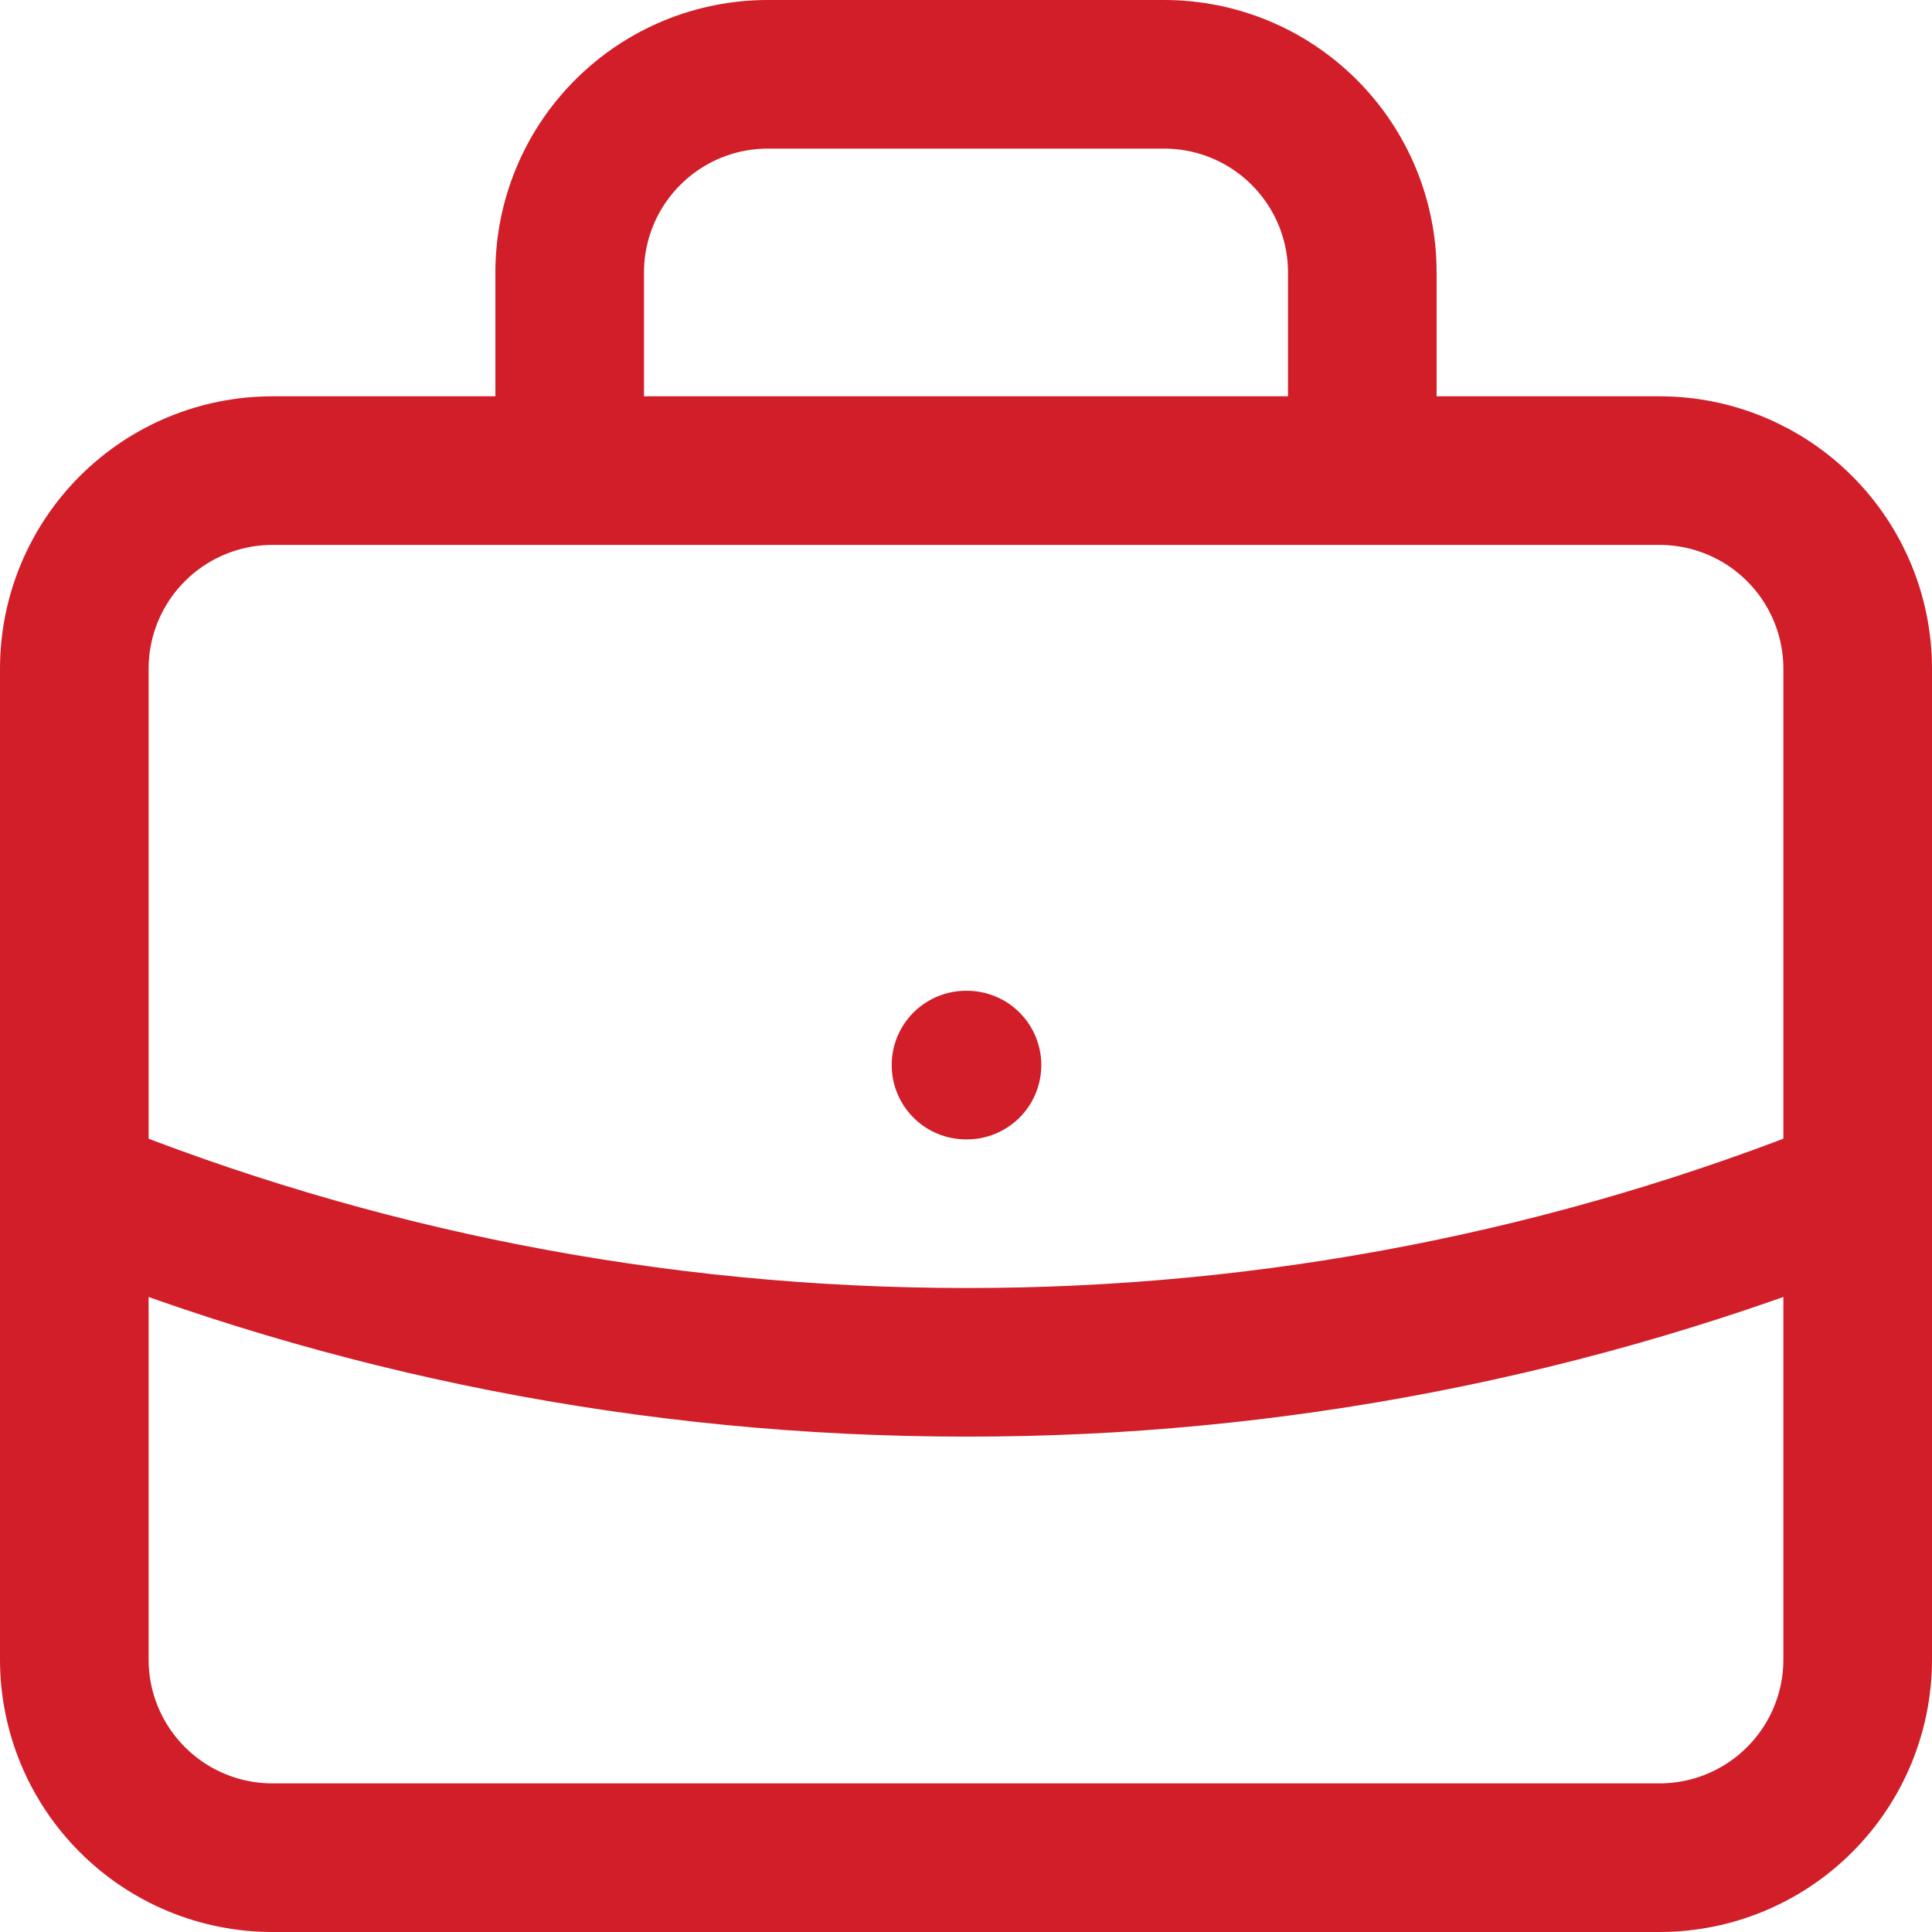 <?xml version="1.0" encoding="UTF-8" standalone="no"?>
<svg
   width="39"
   height="39"
   viewBox="0 0 39 39"
   fill="none"
   version="1.1"
   id="svg1"
   sodipodi:docname="menu-briefcase.svg"
   inkscape:version="1.3.2 (091e20e, 2023-11-25, custom)"
   xmlns:inkscape="http://www.inkscape.org/namespaces/inkscape"
   xmlns:sodipodi="http://sodipodi.sourceforge.net/DTD/sodipodi-0.dtd"
   xmlns="http://www.w3.org/2000/svg"
   xmlns:svg="http://www.w3.org/2000/svg">
  <defs
     id="defs1" />
  <sodipodi:namedview
     id="namedview1"
     pagecolor="#ffffff"
     bordercolor="#000000"
     borderopacity="0.25"
     inkscape:showpageshadow="2"
     inkscape:pageopacity="0.0"
     inkscape:pagecheckerboard="0"
     inkscape:deskcolor="#d1d1d1"
     inkscape:zoom="16.1875"
     inkscape:cx="19.459459"
     inkscape:cy="21.528958"
     inkscape:window-width="1920"
     inkscape:window-height="991"
     inkscape:window-x="-9"
     inkscape:window-y="1341"
     inkscape:window-maximized="1"
     inkscape:current-layer="svg1" />
  <path
     d="m 37.5,24.01 c -5.719,2.312 -11.831,3.498 -18,3.49 -6.366,0 -12.44,-1.24 -18,-3.49 m 18,-2.51 h 0.02 m 7.98,-12 v -4 C 27.5,4.439 27.079,3.422 26.328,2.672 25.578,1.921 24.561,1.5 23.5,1.5 h -8 C 14.439,1.5 13.422,1.921 12.672,2.672 11.921,3.422 11.5,4.439 11.5,5.5 v 4 z m -22,28 h 28 c 1.061,0 2.078,-0.421 2.828,-1.172 C 37.079,35.578 37.5,34.561 37.5,33.5 v -20 c 0,-1.061 -0.421,-2.078 -1.172,-2.828 C 35.578,9.921 34.561,9.5 33.5,9.5 H 5.5 C 4.439,9.5 3.422,9.921 2.672,10.672 1.921,11.422 1.5,12.439 1.5,13.5 v 20 c 0,1.061 0.421,2.078 1.172,2.828 C 3.422,37.079 4.439,37.5 5.5,37.5 Z"
     stroke="#d11e29"
     stroke-width="3"
     stroke-linecap="round"
     stroke-linejoin="round"
     id="path1" />
</svg>
